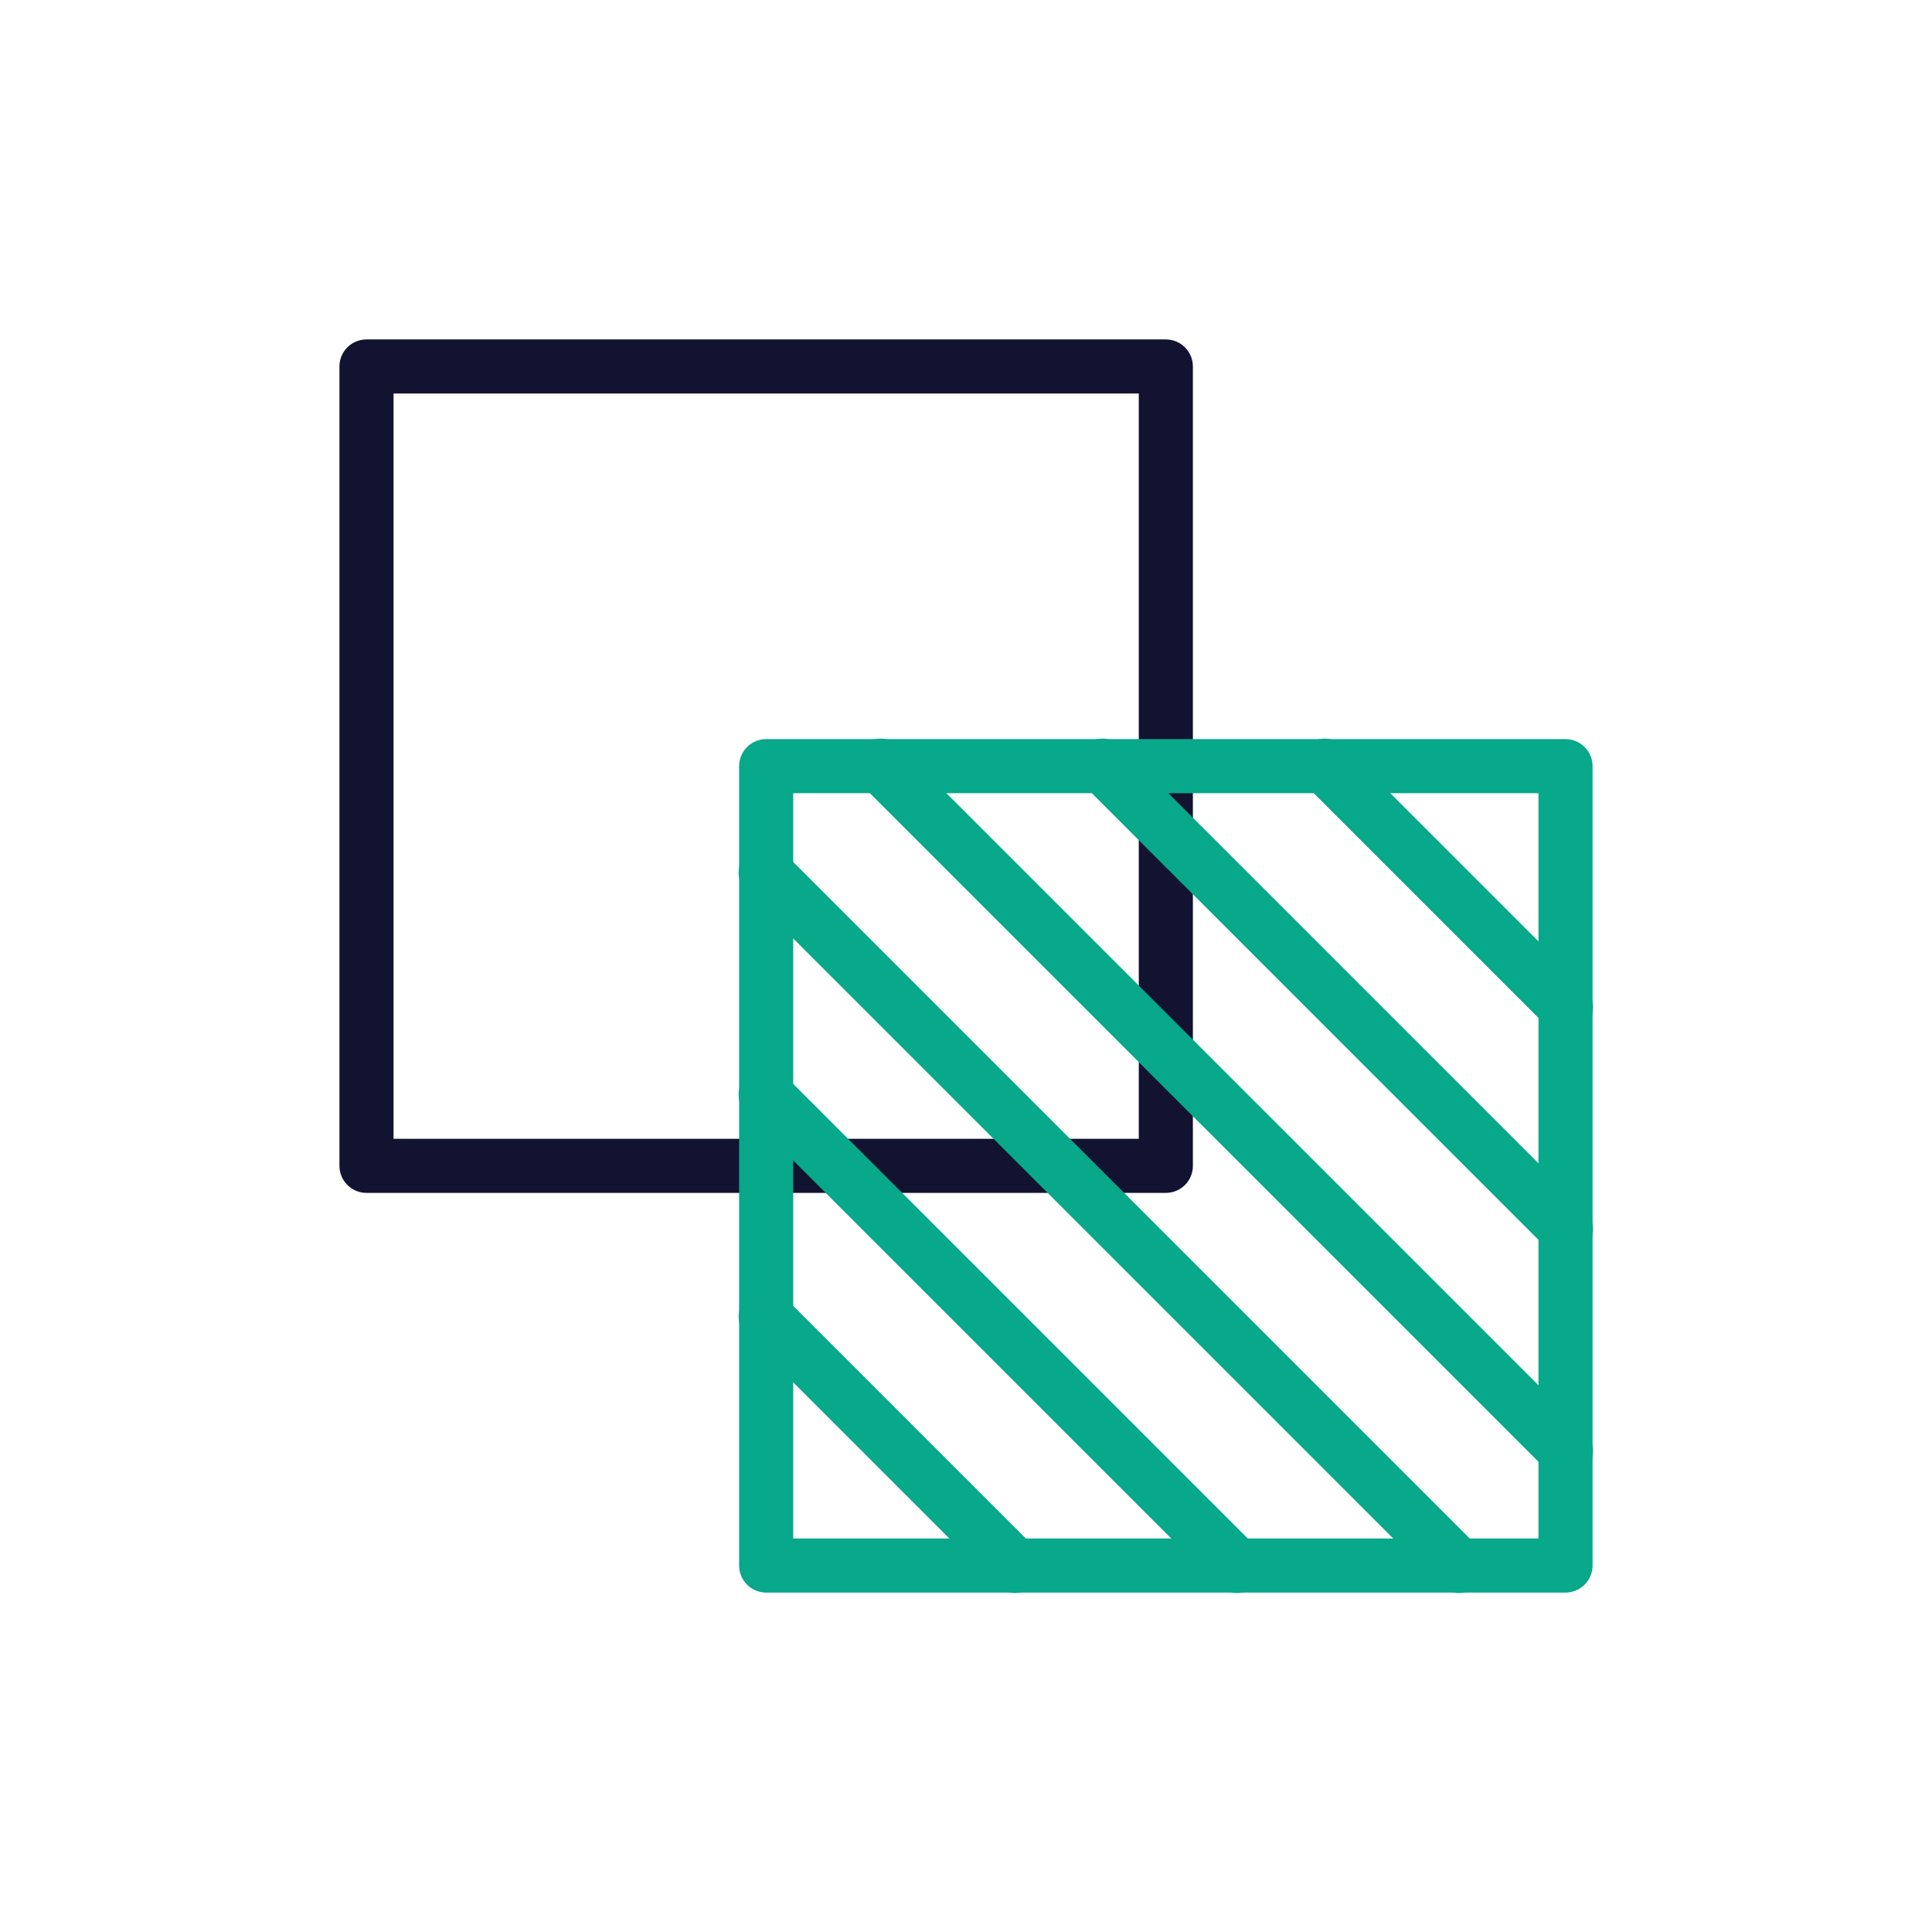 <svg xmlns="http://www.w3.org/2000/svg" width="430" height="430" viewbox="0 0 430 430"><g clip-path="url(#e)" id="gid1"><g clip-path="url(#f)" style="display:block" id="gid2"><g mask="url(#g)" style="display:block" id="gid3"><path fill="none" stroke="#121331" stroke-linecap="round" stroke-linejoin="round" stroke-width="12.04" d="M81.567 81.567h177.91v177.91H81.567V81.567z" class="primary" id="pid1"/></g><path fill="none" stroke="#08A88A" stroke-linecap="round" stroke-linejoin="round" stroke-width="12.04" d="m-151.255 95.743 55.512 55.512m-55.512-104.912 104.912 104.912M-151.255-3.057 3.057 151.255M-125.674-26.874 26.874 125.673M-76.274-26.874 26.874 76.274M-26.874-26.874l53.748 53.748" class="secondary" style="display:block" transform="translate(321.668 197.287)" id="pid2"/><path fill="none" stroke="#08A88A" stroke-linecap="round" stroke-linejoin="round" stroke-width="12.04" d="M-88.955-88.955h177.91v177.91h-177.91v-177.91z" class="secondary" style="display:block" transform="translate(259.478 259.478)" id="pid3"/></g></g></svg>